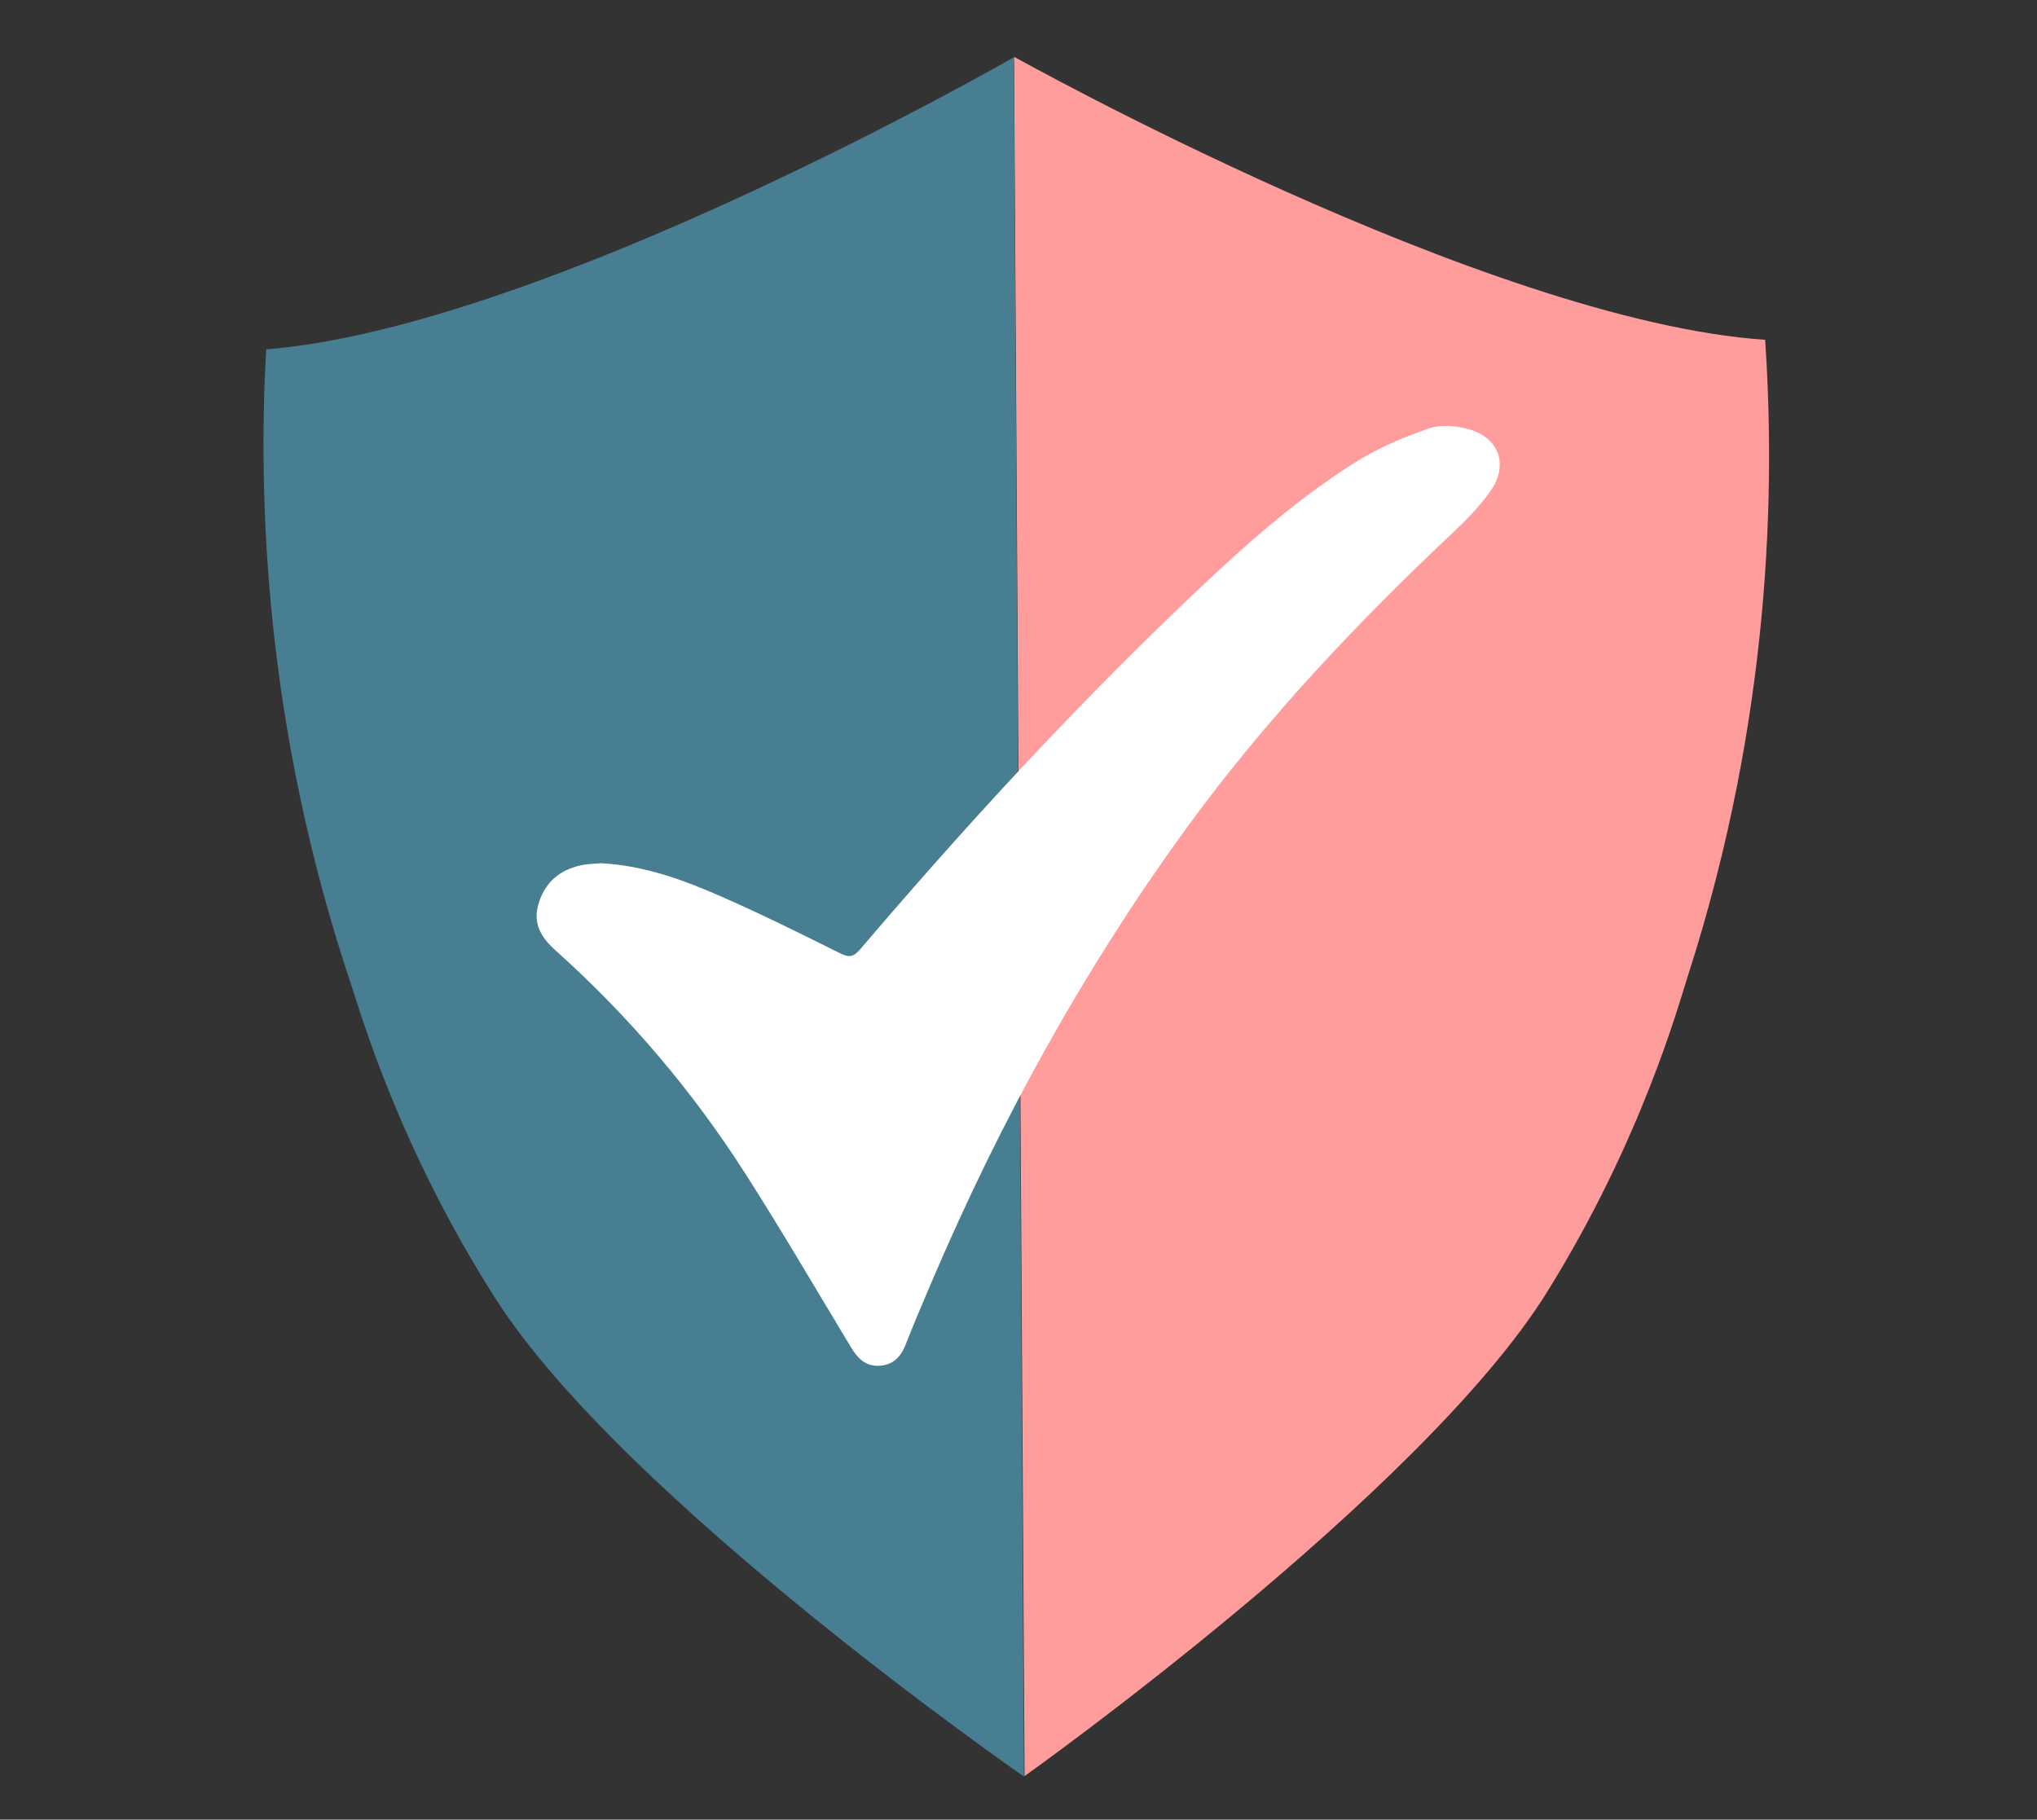 <?xml version="1.0" encoding="UTF-8"?>
<svg id="Vrstva_2" data-name="Vrstva 2" xmlns="http://www.w3.org/2000/svg" viewBox="0 0 349.79 312.51">
  <rect x="0" y="0" width="349.79" height="312.51" fill="#333333" stroke="none"/>
  <defs>
    <style>
      .cls-1 {
        fill: #487e91;
      }

      .cls-1, .cls-2, .cls-3, .cls-4 {
        stroke-width: 0px;
      }

      .cls-2 {
        fill: #ff9d9c;
      }

      .cls-3 {
        fill: none;
      }

      .cls-4 {
        fill: #fff;
      }
    </style>
  </defs>
  <g id="Vrstva_1-2" data-name="Vrstva 1">
    <path class="cls-2" d="m289.88,167.47c-1.69,5.25-7.95,28.21-24.17,54.35-21.54,34.7-89.77,83.21-89.77,83.21l-1.81-295.28s81.08,45.34,128.98,48.61c1.67,24.96,1.2,64.23-13.23,109.12Z"/>
    <path class="cls-1" d="m45.7,60c47.86-3.84,128.39-50.16,128.39-50.16l1.75,295.28s-68.82-47.68-90.77-82.12c-16.54-25.95-23.08-48.82-24.83-54.06-14.97-44.71-15.91-83.98-14.54-108.95Z"/>
    <path class="cls-4" d="m103.27,148.25c-.87.08-2.27.08-3.6.38-3.5.78-5.97,2.82-7.11,6.3-1.15,3.48.2,5.93,2.85,8.31,12.65,11.33,23.57,24.2,32.7,38.51,6.24,9.78,12.09,19.81,18.09,29.75,1.13,1.87,2.54,3.21,4.85,3.06,2.28-.15,3.62-1.49,4.44-3.58,1.42-3.63,2.95-7.22,4.48-10.8,11.8-27.66,26.2-53.85,43.94-78.19,13.45-18.45,29.05-34.95,45.63-50.57,2.3-2.16,4.54-4.47,6.36-7.02,3.19-4.47,1.57-9.21-3.69-10.69-2.17-.61-4.85-.82-6.91-.11-4.33,1.51-8.66,3.33-12.53,5.77-11.26,7.08-21,16.09-30.55,25.26-19.23,18.47-37.22,38.11-54.51,58.4-1.1,1.29-1.86,1.49-3.43.7-6.75-3.37-13.52-6.73-20.43-9.76-6.4-2.8-12.96-5.27-20.58-5.72Z"/>
    <rect class="cls-3" width="349.79" height="312.51"/>
  </g>
</svg>